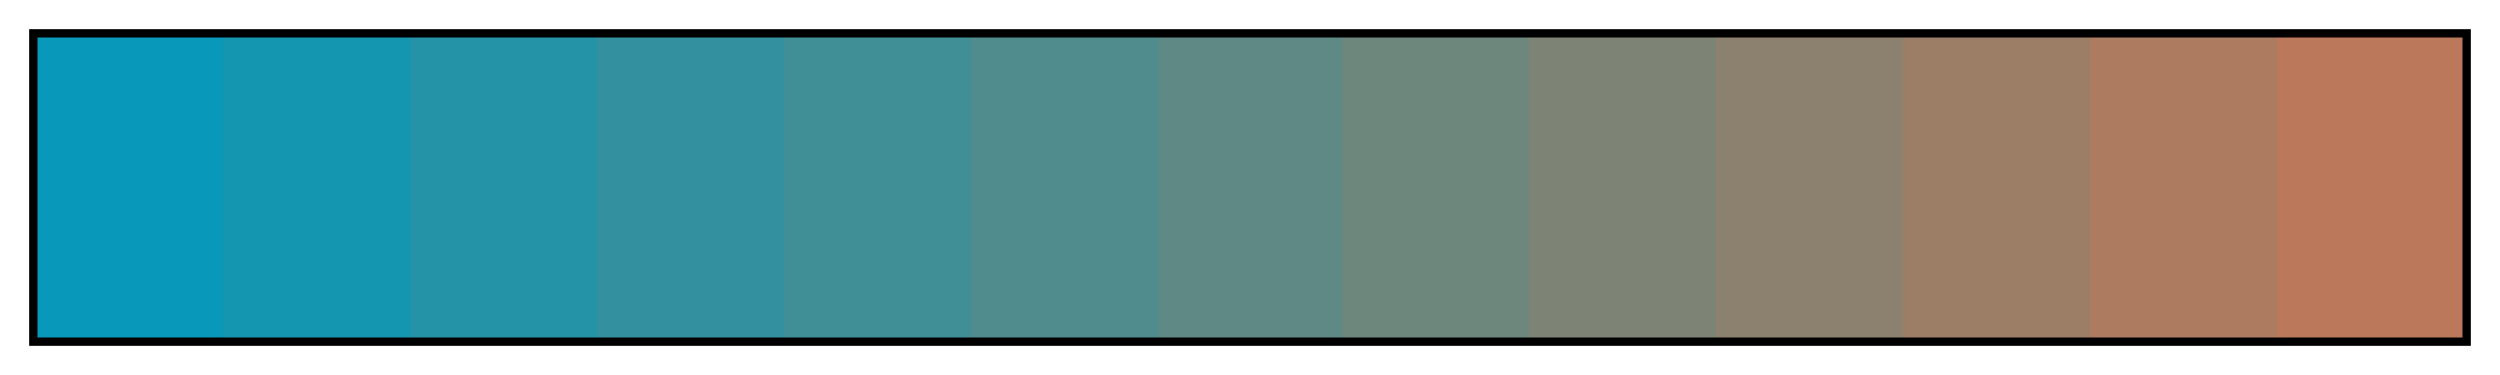 <svg height="45" viewBox="0 0 300 45" width="300" xmlns="http://www.w3.org/2000/svg" xmlns:xlink="http://www.w3.org/1999/xlink"><linearGradient id="a" gradientUnits="objectBoundingBox" spreadMethod="pad" x1="0%" x2="100%" y1="0%" y2="0%"><stop offset="0" stop-color="#0798ba"/><stop offset=".077" stop-color="#0798ba"/><stop offset=".077" stop-color="#1596b0"/><stop offset=".154" stop-color="#1596b0"/><stop offset=".154" stop-color="#2493a7"/><stop offset=".231" stop-color="#2493a7"/><stop offset=".231" stop-color="#33919f"/><stop offset=".308" stop-color="#33919f"/><stop offset=".308" stop-color="#418f96"/><stop offset=".385" stop-color="#418f96"/><stop offset=".385" stop-color="#508c8d"/><stop offset=".462" stop-color="#508c8d"/><stop offset=".462" stop-color="#5f8985"/><stop offset=".538" stop-color="#5f8985"/><stop offset=".538" stop-color="#6e877d"/><stop offset=".615" stop-color="#6e877d"/><stop offset=".615" stop-color="#7e8475"/><stop offset=".692" stop-color="#7e8475"/><stop offset=".692" stop-color="#8c816e"/><stop offset=".769" stop-color="#8c816e"/><stop offset=".769" stop-color="#9c7e67"/><stop offset=".846" stop-color="#9c7e67"/><stop offset=".846" stop-color="#ac7b60"/><stop offset=".923" stop-color="#ac7b60"/><stop offset=".923" stop-color="#bc785a"/><stop offset="1" stop-color="#bc785a"/></linearGradient><path d="m4 4h292v37h-292z" fill="url(#a)" stroke="#000"/></svg>